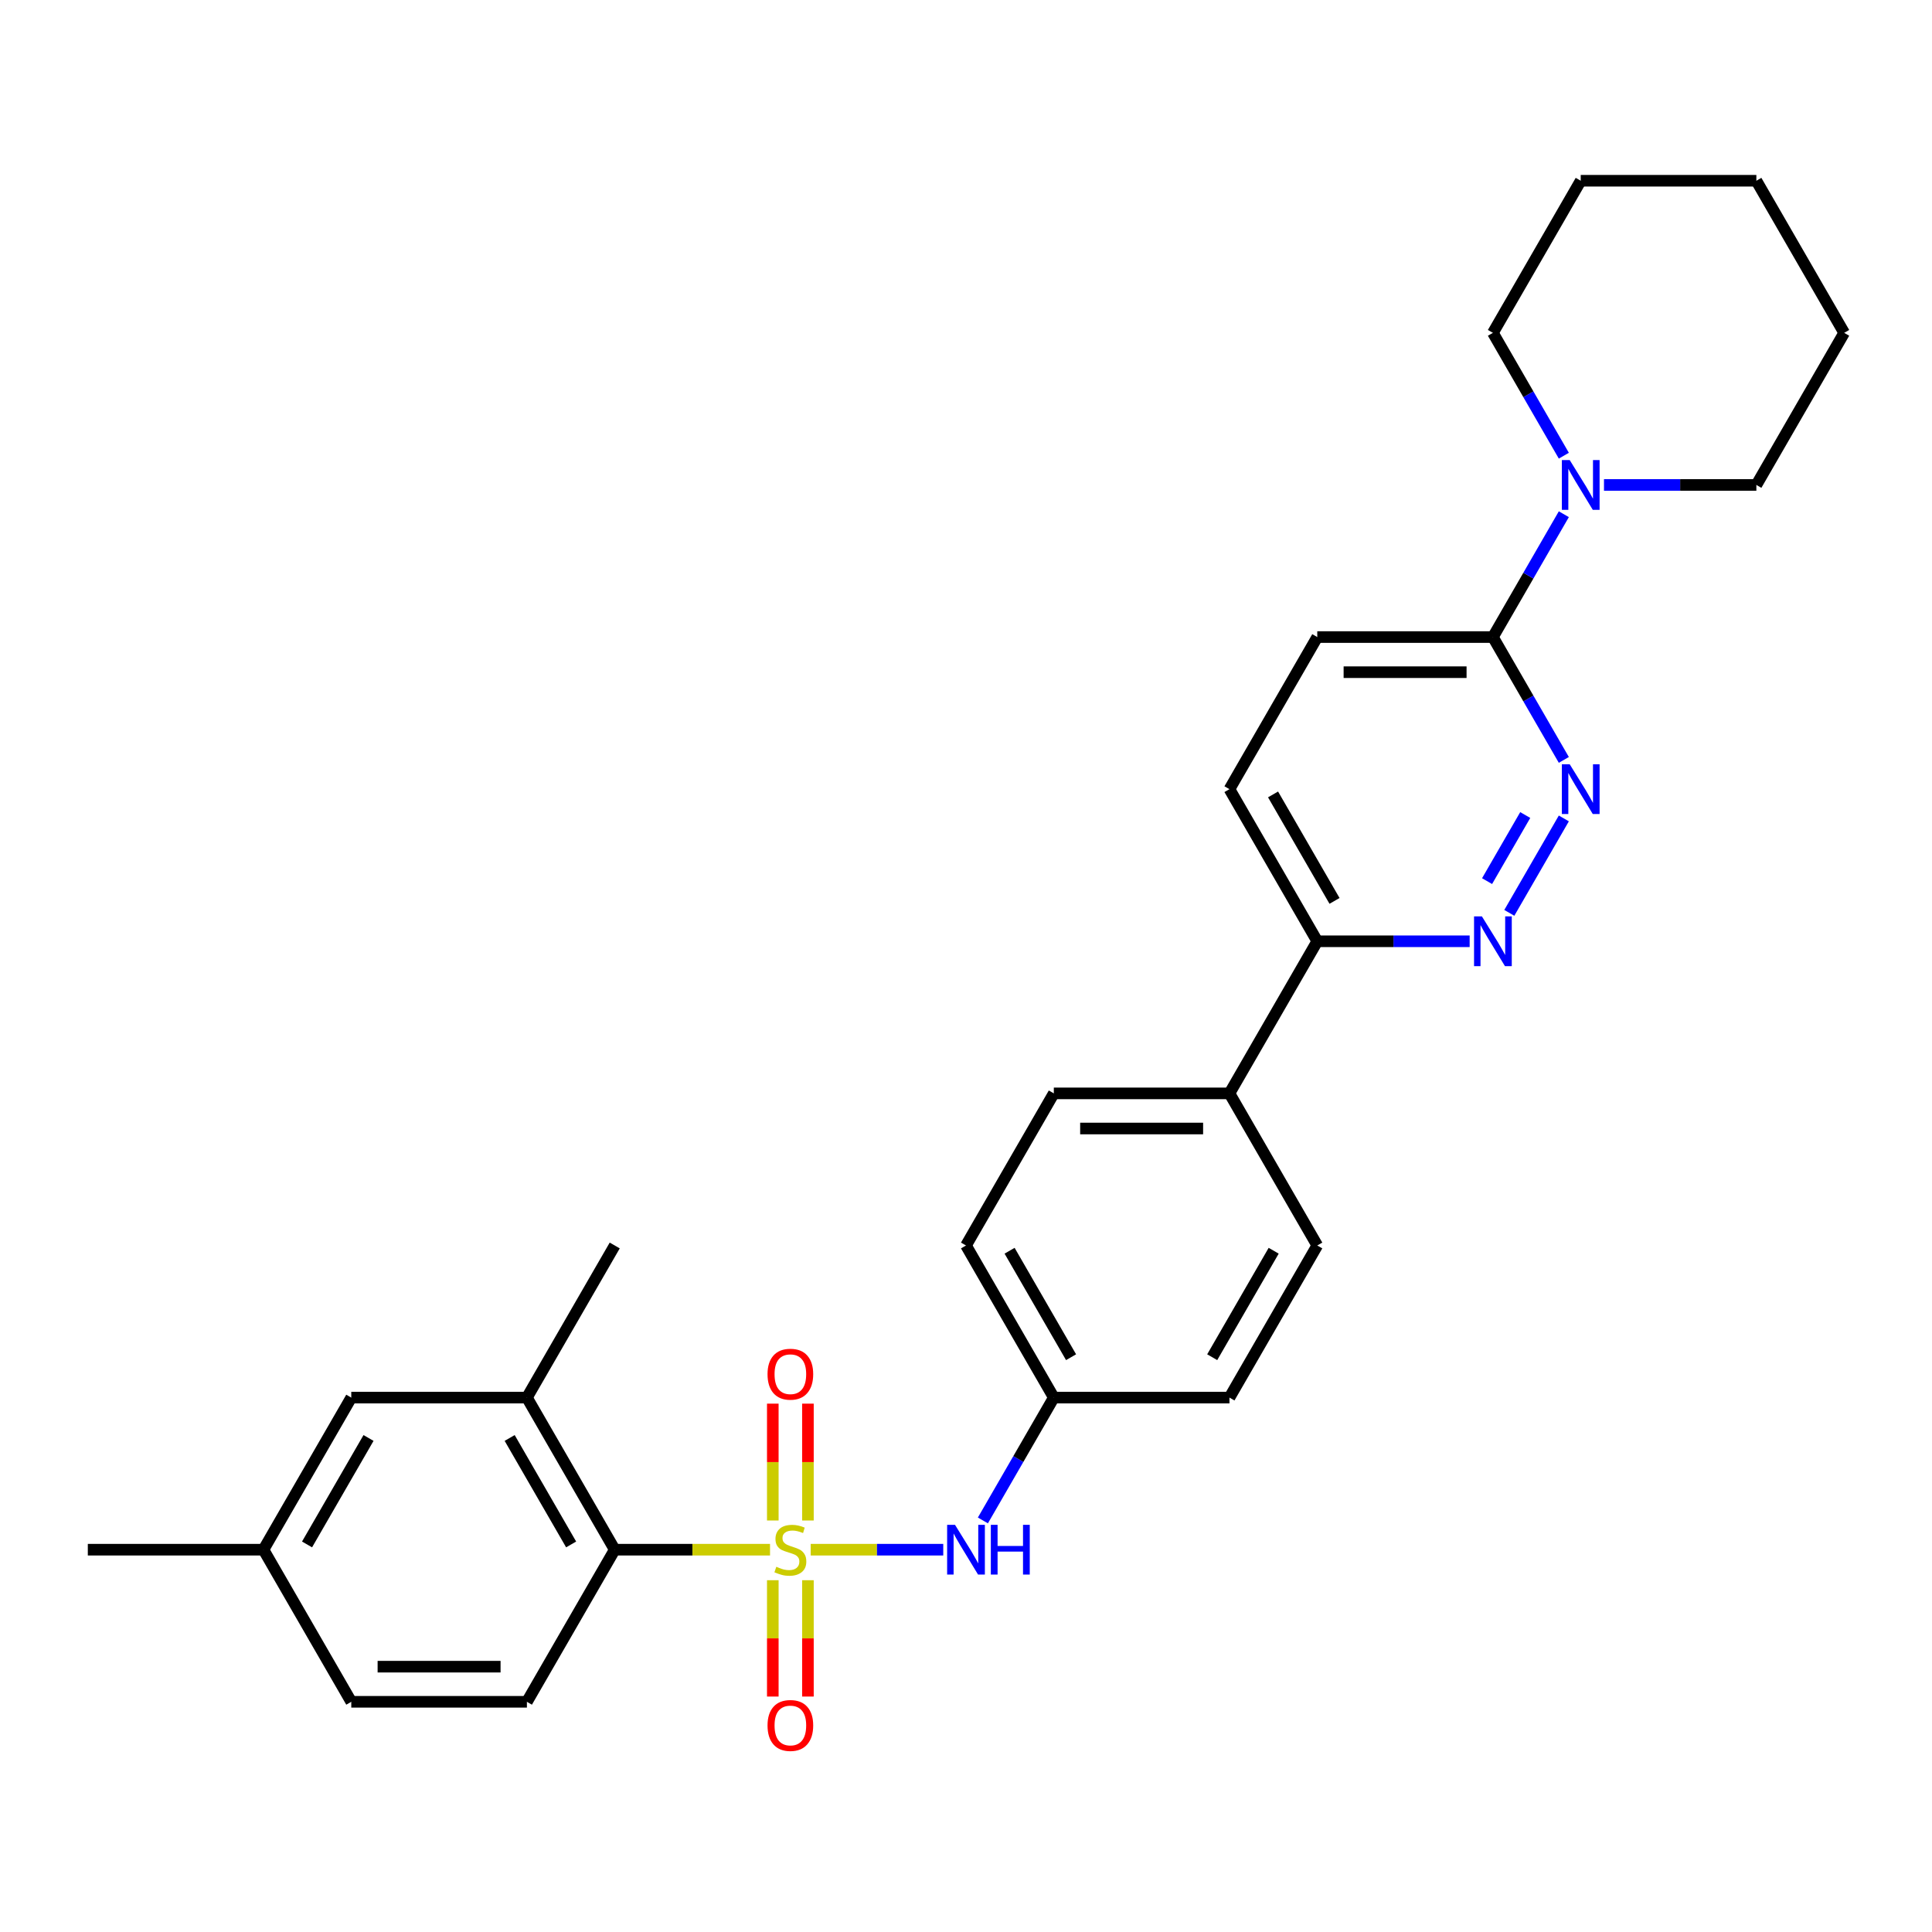 <?xml version='1.0' encoding='iso-8859-1'?>
<svg version='1.1' baseProfile='full'
              xmlns='http://www.w3.org/2000/svg'
                      xmlns:rdkit='http://www.rdkit.org/xml'
                      xmlns:xlink='http://www.w3.org/1999/xlink'
                  xml:space='preserve'
width='1000px' height='1000px' viewBox='0 0 1000 1000'>
<!-- END OF HEADER -->
<rect style='opacity:1.0;fill:#FFFFFF;stroke:none' width='1000' height='1000' x='0' y='0'> </rect>
<path class='bond-0' d='M 398.564,802.119 L 358.373,802.119' style='fill:none;fill-rule:evenodd;stroke:#CCCC00;stroke-width:6px;stroke-linecap:butt;stroke-linejoin:miter;stroke-opacity:1' />
<path class='bond-0' d='M 358.373,802.119 L 318.182,802.119' style='fill:none;fill-rule:evenodd;stroke:#000000;stroke-width:6px;stroke-linecap:butt;stroke-linejoin:miter;stroke-opacity:1' />
<path class='bond-2' d='M 419.618,802.119 L 453.922,802.119' style='fill:none;fill-rule:evenodd;stroke:#CCCC00;stroke-width:6px;stroke-linecap:butt;stroke-linejoin:miter;stroke-opacity:1' />
<path class='bond-2' d='M 453.922,802.119 L 488.227,802.119' style='fill:none;fill-rule:evenodd;stroke:#0000FF;stroke-width:6px;stroke-linecap:butt;stroke-linejoin:miter;stroke-opacity:1' />
<path class='bond-7' d='M 418.182,787.01 L 418.182,756.767' style='fill:none;fill-rule:evenodd;stroke:#CCCC00;stroke-width:6px;stroke-linecap:butt;stroke-linejoin:miter;stroke-opacity:1' />
<path class='bond-7' d='M 418.182,756.767 L 418.182,726.524' style='fill:none;fill-rule:evenodd;stroke:#FF0000;stroke-width:6px;stroke-linecap:butt;stroke-linejoin:miter;stroke-opacity:1' />
<path class='bond-7' d='M 400,787.01 L 400,756.767' style='fill:none;fill-rule:evenodd;stroke:#CCCC00;stroke-width:6px;stroke-linecap:butt;stroke-linejoin:miter;stroke-opacity:1' />
<path class='bond-7' d='M 400,756.767 L 400,726.524' style='fill:none;fill-rule:evenodd;stroke:#FF0000;stroke-width:6px;stroke-linecap:butt;stroke-linejoin:miter;stroke-opacity:1' />
<path class='bond-8' d='M 400,817.919 L 400,848.026' style='fill:none;fill-rule:evenodd;stroke:#CCCC00;stroke-width:6px;stroke-linecap:butt;stroke-linejoin:miter;stroke-opacity:1' />
<path class='bond-8' d='M 400,848.026 L 400,878.133' style='fill:none;fill-rule:evenodd;stroke:#FF0000;stroke-width:6px;stroke-linecap:butt;stroke-linejoin:miter;stroke-opacity:1' />
<path class='bond-8' d='M 418.182,817.919 L 418.182,848.026' style='fill:none;fill-rule:evenodd;stroke:#CCCC00;stroke-width:6px;stroke-linecap:butt;stroke-linejoin:miter;stroke-opacity:1' />
<path class='bond-8' d='M 418.182,848.026 L 418.182,878.133' style='fill:none;fill-rule:evenodd;stroke:#FF0000;stroke-width:6px;stroke-linecap:butt;stroke-linejoin:miter;stroke-opacity:1' />
<path class='bond-6' d='M 318.182,802.119 L 272.727,723.39' style='fill:none;fill-rule:evenodd;stroke:#000000;stroke-width:6px;stroke-linecap:butt;stroke-linejoin:miter;stroke-opacity:1' />
<path class='bond-6' d='M 295.618,799.401 L 263.8,744.29' style='fill:none;fill-rule:evenodd;stroke:#000000;stroke-width:6px;stroke-linecap:butt;stroke-linejoin:miter;stroke-opacity:1' />
<path class='bond-10' d='M 318.182,802.119 L 272.727,880.849' style='fill:none;fill-rule:evenodd;stroke:#000000;stroke-width:6px;stroke-linecap:butt;stroke-linejoin:miter;stroke-opacity:1' />
<path class='bond-1' d='M 809.438,423.617 L 781.219,472.493' style='fill:none;fill-rule:evenodd;stroke:#0000FF;stroke-width:6px;stroke-linecap:butt;stroke-linejoin:miter;stroke-opacity:1' />
<path class='bond-1' d='M 789.459,421.858 L 769.706,456.071' style='fill:none;fill-rule:evenodd;stroke:#0000FF;stroke-width:6px;stroke-linecap:butt;stroke-linejoin:miter;stroke-opacity:1' />
<path class='bond-31' d='M 809.438,393.326 L 791.082,361.534' style='fill:none;fill-rule:evenodd;stroke:#0000FF;stroke-width:6px;stroke-linecap:butt;stroke-linejoin:miter;stroke-opacity:1' />
<path class='bond-31' d='M 791.082,361.534 L 772.727,329.742' style='fill:none;fill-rule:evenodd;stroke:#000000;stroke-width:6px;stroke-linecap:butt;stroke-linejoin:miter;stroke-opacity:1' />
<path class='bond-15' d='M 508.744,786.974 L 527.099,755.182' style='fill:none;fill-rule:evenodd;stroke:#0000FF;stroke-width:6px;stroke-linecap:butt;stroke-linejoin:miter;stroke-opacity:1' />
<path class='bond-15' d='M 527.099,755.182 L 545.455,723.39' style='fill:none;fill-rule:evenodd;stroke:#000000;stroke-width:6px;stroke-linecap:butt;stroke-linejoin:miter;stroke-opacity:1' />
<path class='bond-3' d='M 760.691,487.201 L 721.255,487.201' style='fill:none;fill-rule:evenodd;stroke:#0000FF;stroke-width:6px;stroke-linecap:butt;stroke-linejoin:miter;stroke-opacity:1' />
<path class='bond-3' d='M 721.255,487.201 L 681.818,487.201' style='fill:none;fill-rule:evenodd;stroke:#000000;stroke-width:6px;stroke-linecap:butt;stroke-linejoin:miter;stroke-opacity:1' />
<path class='bond-4' d='M 772.727,329.742 L 681.818,329.742' style='fill:none;fill-rule:evenodd;stroke:#000000;stroke-width:6px;stroke-linecap:butt;stroke-linejoin:miter;stroke-opacity:1' />
<path class='bond-4' d='M 759.091,347.924 L 695.455,347.924' style='fill:none;fill-rule:evenodd;stroke:#000000;stroke-width:6px;stroke-linecap:butt;stroke-linejoin:miter;stroke-opacity:1' />
<path class='bond-5' d='M 772.727,329.742 L 791.082,297.95' style='fill:none;fill-rule:evenodd;stroke:#000000;stroke-width:6px;stroke-linecap:butt;stroke-linejoin:miter;stroke-opacity:1' />
<path class='bond-5' d='M 791.082,297.95 L 809.438,266.158' style='fill:none;fill-rule:evenodd;stroke:#0000FF;stroke-width:6px;stroke-linecap:butt;stroke-linejoin:miter;stroke-opacity:1' />
<path class='bond-22' d='M 830.218,251.012 L 869.655,251.012' style='fill:none;fill-rule:evenodd;stroke:#0000FF;stroke-width:6px;stroke-linecap:butt;stroke-linejoin:miter;stroke-opacity:1' />
<path class='bond-22' d='M 869.655,251.012 L 909.091,251.012' style='fill:none;fill-rule:evenodd;stroke:#000000;stroke-width:6px;stroke-linecap:butt;stroke-linejoin:miter;stroke-opacity:1' />
<path class='bond-23' d='M 809.438,235.867 L 791.082,204.075' style='fill:none;fill-rule:evenodd;stroke:#0000FF;stroke-width:6px;stroke-linecap:butt;stroke-linejoin:miter;stroke-opacity:1' />
<path class='bond-23' d='M 791.082,204.075 L 772.727,172.283' style='fill:none;fill-rule:evenodd;stroke:#000000;stroke-width:6px;stroke-linecap:butt;stroke-linejoin:miter;stroke-opacity:1' />
<path class='bond-12' d='M 272.727,723.39 L 181.818,723.39' style='fill:none;fill-rule:evenodd;stroke:#000000;stroke-width:6px;stroke-linecap:butt;stroke-linejoin:miter;stroke-opacity:1' />
<path class='bond-24' d='M 272.727,723.39 L 318.182,644.66' style='fill:none;fill-rule:evenodd;stroke:#000000;stroke-width:6px;stroke-linecap:butt;stroke-linejoin:miter;stroke-opacity:1' />
<path class='bond-9' d='M 681.818,487.201 L 636.364,565.931' style='fill:none;fill-rule:evenodd;stroke:#000000;stroke-width:6px;stroke-linecap:butt;stroke-linejoin:miter;stroke-opacity:1' />
<path class='bond-14' d='M 681.818,487.201 L 636.364,408.472' style='fill:none;fill-rule:evenodd;stroke:#000000;stroke-width:6px;stroke-linecap:butt;stroke-linejoin:miter;stroke-opacity:1' />
<path class='bond-14' d='M 690.746,466.301 L 658.928,411.19' style='fill:none;fill-rule:evenodd;stroke:#000000;stroke-width:6px;stroke-linecap:butt;stroke-linejoin:miter;stroke-opacity:1' />
<path class='bond-18' d='M 272.727,880.849 L 181.818,880.849' style='fill:none;fill-rule:evenodd;stroke:#000000;stroke-width:6px;stroke-linecap:butt;stroke-linejoin:miter;stroke-opacity:1' />
<path class='bond-18' d='M 259.091,862.667 L 195.455,862.667' style='fill:none;fill-rule:evenodd;stroke:#000000;stroke-width:6px;stroke-linecap:butt;stroke-linejoin:miter;stroke-opacity:1' />
<path class='bond-11' d='M 636.364,565.931 L 545.455,565.931' style='fill:none;fill-rule:evenodd;stroke:#000000;stroke-width:6px;stroke-linecap:butt;stroke-linejoin:miter;stroke-opacity:1' />
<path class='bond-11' d='M 622.727,584.113 L 559.091,584.113' style='fill:none;fill-rule:evenodd;stroke:#000000;stroke-width:6px;stroke-linecap:butt;stroke-linejoin:miter;stroke-opacity:1' />
<path class='bond-29' d='M 636.364,565.931 L 681.818,644.66' style='fill:none;fill-rule:evenodd;stroke:#000000;stroke-width:6px;stroke-linecap:butt;stroke-linejoin:miter;stroke-opacity:1' />
<path class='bond-30' d='M 181.818,723.39 L 136.364,802.119' style='fill:none;fill-rule:evenodd;stroke:#000000;stroke-width:6px;stroke-linecap:butt;stroke-linejoin:miter;stroke-opacity:1' />
<path class='bond-30' d='M 190.746,744.29 L 158.928,799.401' style='fill:none;fill-rule:evenodd;stroke:#000000;stroke-width:6px;stroke-linecap:butt;stroke-linejoin:miter;stroke-opacity:1' />
<path class='bond-13' d='M 681.818,329.742 L 636.364,408.472' style='fill:none;fill-rule:evenodd;stroke:#000000;stroke-width:6px;stroke-linecap:butt;stroke-linejoin:miter;stroke-opacity:1' />
<path class='bond-20' d='M 545.455,723.39 L 636.364,723.39' style='fill:none;fill-rule:evenodd;stroke:#000000;stroke-width:6px;stroke-linecap:butt;stroke-linejoin:miter;stroke-opacity:1' />
<path class='bond-21' d='M 545.455,723.39 L 500,644.66' style='fill:none;fill-rule:evenodd;stroke:#000000;stroke-width:6px;stroke-linecap:butt;stroke-linejoin:miter;stroke-opacity:1' />
<path class='bond-21' d='M 554.382,702.49 L 522.564,647.379' style='fill:none;fill-rule:evenodd;stroke:#000000;stroke-width:6px;stroke-linecap:butt;stroke-linejoin:miter;stroke-opacity:1' />
<path class='bond-16' d='M 681.818,644.66 L 636.364,723.39' style='fill:none;fill-rule:evenodd;stroke:#000000;stroke-width:6px;stroke-linecap:butt;stroke-linejoin:miter;stroke-opacity:1' />
<path class='bond-16' d='M 659.254,647.379 L 627.436,702.49' style='fill:none;fill-rule:evenodd;stroke:#000000;stroke-width:6px;stroke-linecap:butt;stroke-linejoin:miter;stroke-opacity:1' />
<path class='bond-17' d='M 545.455,565.931 L 500,644.66' style='fill:none;fill-rule:evenodd;stroke:#000000;stroke-width:6px;stroke-linecap:butt;stroke-linejoin:miter;stroke-opacity:1' />
<path class='bond-19' d='M 181.818,880.849 L 136.364,802.119' style='fill:none;fill-rule:evenodd;stroke:#000000;stroke-width:6px;stroke-linecap:butt;stroke-linejoin:miter;stroke-opacity:1' />
<path class='bond-25' d='M 136.364,802.119 L 45.455,802.119' style='fill:none;fill-rule:evenodd;stroke:#000000;stroke-width:6px;stroke-linecap:butt;stroke-linejoin:miter;stroke-opacity:1' />
<path class='bond-27' d='M 909.091,251.012 L 954.545,172.283' style='fill:none;fill-rule:evenodd;stroke:#000000;stroke-width:6px;stroke-linecap:butt;stroke-linejoin:miter;stroke-opacity:1' />
<path class='bond-26' d='M 772.727,172.283 L 818.182,93.553' style='fill:none;fill-rule:evenodd;stroke:#000000;stroke-width:6px;stroke-linecap:butt;stroke-linejoin:miter;stroke-opacity:1' />
<path class='bond-28' d='M 818.182,93.553 L 909.091,93.553' style='fill:none;fill-rule:evenodd;stroke:#000000;stroke-width:6px;stroke-linecap:butt;stroke-linejoin:miter;stroke-opacity:1' />
<path class='bond-32' d='M 954.545,172.283 L 909.091,93.553' style='fill:none;fill-rule:evenodd;stroke:#000000;stroke-width:6px;stroke-linecap:butt;stroke-linejoin:miter;stroke-opacity:1' />
<path  class='atom-0' d='M 401.818 810.956
Q 402.109 811.065, 403.309 811.574
Q 404.509 812.083, 405.818 812.41
Q 407.164 812.701, 408.473 812.701
Q 410.909 812.701, 412.327 811.538
Q 413.745 810.338, 413.745 808.265
Q 413.745 806.847, 413.018 805.974
Q 412.327 805.101, 411.236 804.629
Q 410.145 804.156, 408.327 803.61
Q 406.036 802.919, 404.655 802.265
Q 403.309 801.61, 402.327 800.229
Q 401.382 798.847, 401.382 796.519
Q 401.382 793.283, 403.564 791.283
Q 405.782 789.283, 410.145 789.283
Q 413.127 789.283, 416.509 790.701
L 415.673 793.501
Q 412.582 792.229, 410.255 792.229
Q 407.745 792.229, 406.364 793.283
Q 404.982 794.301, 405.018 796.083
Q 405.018 797.465, 405.709 798.301
Q 406.436 799.138, 407.455 799.61
Q 408.509 800.083, 410.255 800.629
Q 412.582 801.356, 413.964 802.083
Q 415.345 802.81, 416.327 804.301
Q 417.345 805.756, 417.345 808.265
Q 417.345 811.829, 414.945 813.756
Q 412.582 815.647, 408.618 815.647
Q 406.327 815.647, 404.582 815.138
Q 402.873 814.665, 400.836 813.829
L 401.818 810.956
' fill='#CCCC00'/>
<path  class='atom-2' d='M 812.491 395.599
L 820.927 409.235
Q 821.764 410.581, 823.109 413.017
Q 824.455 415.453, 824.527 415.599
L 824.527 395.599
L 827.945 395.599
L 827.945 421.344
L 824.418 421.344
L 815.364 406.435
Q 814.309 404.69, 813.182 402.69
Q 812.091 400.69, 811.764 400.072
L 811.764 421.344
L 808.418 421.344
L 808.418 395.599
L 812.491 395.599
' fill='#0000FF'/>
<path  class='atom-3' d='M 494.309 789.247
L 502.745 802.883
Q 503.582 804.229, 504.927 806.665
Q 506.273 809.101, 506.345 809.247
L 506.345 789.247
L 509.764 789.247
L 509.764 814.992
L 506.236 814.992
L 497.182 800.083
Q 496.127 798.338, 495 796.338
Q 493.909 794.338, 493.582 793.719
L 493.582 814.992
L 490.236 814.992
L 490.236 789.247
L 494.309 789.247
' fill='#0000FF'/>
<path  class='atom-3' d='M 512.855 789.247
L 516.345 789.247
L 516.345 800.192
L 529.509 800.192
L 529.509 789.247
L 533 789.247
L 533 814.992
L 529.509 814.992
L 529.509 803.101
L 516.345 803.101
L 516.345 814.992
L 512.855 814.992
L 512.855 789.247
' fill='#0000FF'/>
<path  class='atom-4' d='M 767.036 474.328
L 775.473 487.965
Q 776.309 489.31, 777.655 491.747
Q 779 494.183, 779.073 494.328
L 779.073 474.328
L 782.491 474.328
L 782.491 500.074
L 778.964 500.074
L 769.909 485.165
Q 768.855 483.419, 767.727 481.419
Q 766.636 479.419, 766.309 478.801
L 766.309 500.074
L 762.964 500.074
L 762.964 474.328
L 767.036 474.328
' fill='#0000FF'/>
<path  class='atom-6' d='M 812.491 238.14
L 820.927 251.776
Q 821.764 253.121, 823.109 255.558
Q 824.455 257.994, 824.527 258.14
L 824.527 238.14
L 827.945 238.14
L 827.945 263.885
L 824.418 263.885
L 815.364 248.976
Q 814.309 247.231, 813.182 245.231
Q 812.091 243.231, 811.764 242.612
L 811.764 263.885
L 808.418 263.885
L 808.418 238.14
L 812.491 238.14
' fill='#0000FF'/>
<path  class='atom-8' d='M 397.273 711.283
Q 397.273 705.101, 400.327 701.647
Q 403.382 698.192, 409.091 698.192
Q 414.8 698.192, 417.855 701.647
Q 420.909 705.101, 420.909 711.283
Q 420.909 717.538, 417.818 721.101
Q 414.727 724.629, 409.091 724.629
Q 403.418 724.629, 400.327 721.101
Q 397.273 717.574, 397.273 711.283
M 409.091 721.719
Q 413.018 721.719, 415.127 719.101
Q 417.273 716.447, 417.273 711.283
Q 417.273 706.229, 415.127 703.683
Q 413.018 701.101, 409.091 701.101
Q 405.164 701.101, 403.018 703.647
Q 400.909 706.192, 400.909 711.283
Q 400.909 716.483, 403.018 719.101
Q 405.164 721.719, 409.091 721.719
' fill='#FF0000'/>
<path  class='atom-9' d='M 397.273 893.101
Q 397.273 886.919, 400.327 883.465
Q 403.382 880.01, 409.091 880.01
Q 414.8 880.01, 417.855 883.465
Q 420.909 886.919, 420.909 893.101
Q 420.909 899.356, 417.818 902.919
Q 414.727 906.447, 409.091 906.447
Q 403.418 906.447, 400.327 902.919
Q 397.273 899.392, 397.273 893.101
M 409.091 903.538
Q 413.018 903.538, 415.127 900.919
Q 417.273 898.265, 417.273 893.101
Q 417.273 888.047, 415.127 885.501
Q 413.018 882.919, 409.091 882.919
Q 405.164 882.919, 403.018 885.465
Q 400.909 888.01, 400.909 893.101
Q 400.909 898.301, 403.018 900.919
Q 405.164 903.538, 409.091 903.538
' fill='#FF0000'/>
</svg>
